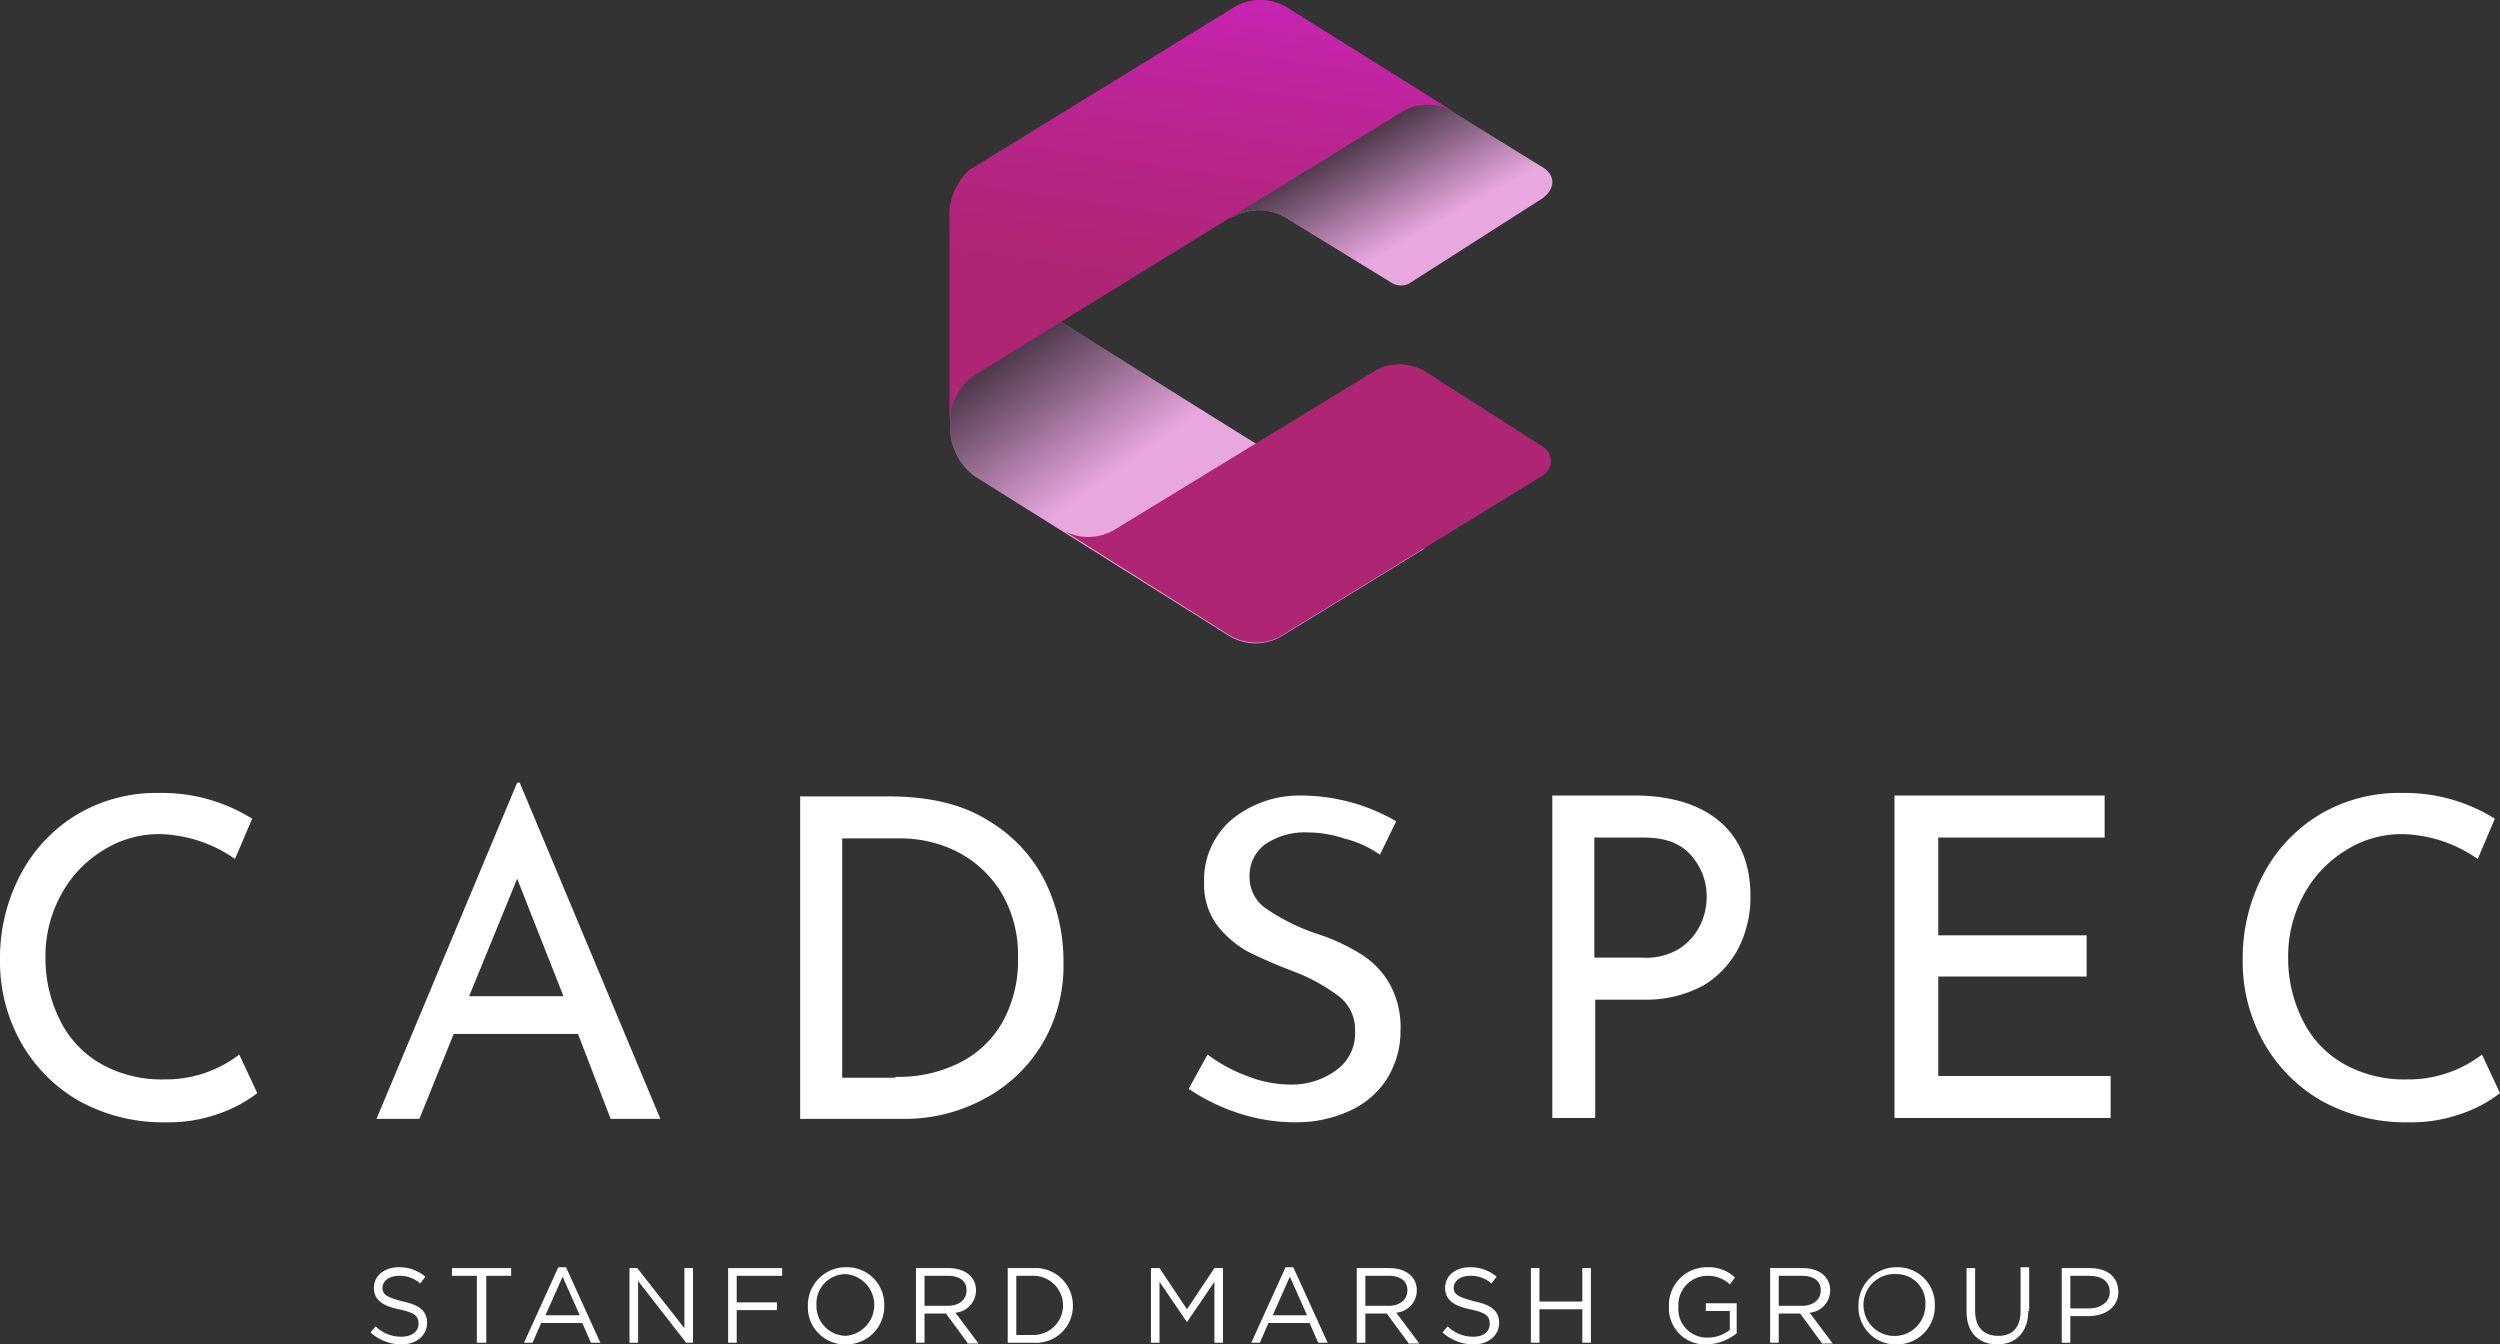 <svg xmlns="http://www.w3.org/2000/svg" xmlns:xlink="http://www.w3.org/1999/xlink" viewBox="0 0 291.5 156.76"><rect x="0" y="0" width="291.5" height="156.76" fill="#333333" stroke="none"/><defs><style>.cls-1{fill:#fff;}.cls-2{fill:url(#linear-gradient);}.cls-3{fill:#e8a7df;}.cls-4,.cls-7{opacity:0.65;}.cls-5{fill:url(#linear-gradient-2);}.cls-6{fill:url(#linear-gradient-3);}.cls-7{isolation:isolate;fill:url(#linear-gradient-4);}.cls-8{fill:url(#linear-gradient-5);}</style><linearGradient id="linear-gradient" x1="480" y1="386.7" x2="480" y2="386.7" gradientTransform="matrix(1, 0, 0, -1, 0, 642)" gradientUnits="userSpaceOnUse"><stop offset="0" stop-color="#9e4793"/><stop offset="0.5" stop-color="#b8286f"/></linearGradient><linearGradient id="linear-gradient-2" x1="471.65" y1="347.87" x2="457.7" y2="367.43" gradientTransform="matrix(1, 0, 0, -1, 0, 642)" gradientUnits="userSpaceOnUse"><stop offset="0.24" stop-opacity="0"/><stop offset="1"/></linearGradient><linearGradient id="linear-gradient-3" x1="494.68" y1="401.84" x2="483.91" y2="329.21" gradientTransform="matrix(1, 0, 0, -1, 0, 642)" gradientUnits="userSpaceOnUse"><stop offset="0" stop-color="#c724b1"/><stop offset="0.07" stop-color="#c224a4"/><stop offset="0.25" stop-color="#b72589"/><stop offset="0.4" stop-color="#b02579"/><stop offset="0.52" stop-color="#ae2573"/></linearGradient><linearGradient id="linear-gradient-4" x1="500.22" y1="373.21" x2="491.98" y2="387.96" xlink:href="#linear-gradient-2"/><linearGradient id="linear-gradient-5" x1="476.9" y1="404.48" x2="466.13" y2="331.85" xlink:href="#linear-gradient-3"/></defs><g id="Layer_1-2" data-name="Layer 1"><path class="cls-1" d="M381.1,389.1c1.9.4,2.8,1.1,2.8,2.5s-1.2,2.5-3,2.5a5.43,5.43,0,0,1-3.6-1.4l.6-.7a4.23,4.23,0,0,0,3,1.2c1.2,0,2-.6,2-1.5s-.4-1.3-2.3-1.7-2.9-1.1-2.9-2.5,1.2-2.4,2.9-2.4a4.69,4.69,0,0,1,3.1,1.1l-.6.8a3.52,3.52,0,0,0-2.5-.9c-1.1,0-1.9.6-1.9,1.4S379.2,388.6,381.1,389.1Z" transform="translate(-334.1 -237.34)"/><path class="cls-1" d="M390.7,393.9h-1v-7.8h-2.9v-.9h6.9v.9h-2.9v7.8Z" transform="translate(-334.1 -237.34)"/><path class="cls-1" d="M404.1,393.9H403l-1-2.3h-4.8l-1,2.3h-1l4-8.8h.9Zm-4.4-7.7-2,4.5h4Z" transform="translate(-334.1 -237.34)"/><path class="cls-1" d="M413.9,385.2h1v8.7h-.8l-5.6-7.2v7.2h-1v-8.7h.9l5.5,7Z" transform="translate(-334.1 -237.34)"/><path class="cls-1" d="M425.3,386.1H420v3.1h4.7v.9H420v3.8h-1v-8.7h6.3Z" transform="translate(-334.1 -237.34)"/><path class="cls-1" d="M432.7,394.1a4.33,4.33,0,0,1-4.4-4.5,4.42,4.42,0,0,1,4.5-4.5,4.33,4.33,0,0,1,4.4,4.5A4.42,4.42,0,0,1,432.7,394.1Zm0-8.2a3.42,3.42,0,0,0-3.4,3.6,3.48,3.48,0,0,0,3.4,3.6,3.61,3.61,0,0,0,0-7.2Z" transform="translate(-334.1 -237.34)"/><path class="cls-1" d="M446.9,393.9l-2.5-3.4h-2.5v3.4h-1v-8.7h3.8c1.9,0,3.2,1,3.2,2.6a2.61,2.61,0,0,1-2.4,2.6l2.7,3.6h-1.3Zm-2.3-7.8h-2.7v3.5h2.7c1.3,0,2.2-.7,2.2-1.8S446,386.1,444.6,386.1Z" transform="translate(-334.1 -237.34)"/><path class="cls-1" d="M454.6,393.9h-3v-8.7h3a4.36,4.36,0,0,1,4.6,4.4A4.29,4.29,0,0,1,454.6,393.9Zm0-7.8h-2V393h2a3.45,3.45,0,1,0,0-6.9Z" transform="translate(-334.1 -237.34)"/><path class="cls-1" d="M472.5,391.5h0l-3.2-4.7v7.1h-1v-8.7h1l3.2,4.8,3.2-4.8h1v8.7h-1v-7.1Z" transform="translate(-334.1 -237.34)"/><path class="cls-1" d="M488.9,393.9h-1.1l-1-2.3H482l-1,2.3h-1l4-8.8h.9Zm-4.4-7.7-2,4.5h4Z" transform="translate(-334.1 -237.34)"/><path class="cls-1" d="M498.3,393.9l-2.5-3.4h-2.5v3.4h-1v-8.7h3.8c1.9,0,3.2,1,3.2,2.6a2.61,2.61,0,0,1-2.4,2.6l2.7,3.6h-1.3Zm-2.3-7.8h-2.7v3.5H496c1.3,0,2.2-.7,2.2-1.8S497.4,386.1,496,386.1Z" transform="translate(-334.1 -237.34)"/><path class="cls-1" d="M506.1,389.1c1.9.4,2.8,1.1,2.8,2.5s-1.2,2.5-3,2.5a5.43,5.43,0,0,1-3.6-1.4l.6-.7a4.23,4.23,0,0,0,3,1.2c1.2,0,1.9-.6,1.9-1.5s-.4-1.3-2.3-1.7-2.9-1.1-2.9-2.5,1.2-2.4,2.9-2.4a4.69,4.69,0,0,1,3.1,1.1l-.6.8a3.52,3.52,0,0,0-2.5-.9c-1.1,0-1.9.6-1.9,1.4S504.2,388.6,506.1,389.1Z" transform="translate(-334.1 -237.34)"/><path class="cls-1" d="M513.6,390v3.9h-1v-8.7h1v3.9h5v-3.9h1v8.7h-1V390Z" transform="translate(-334.1 -237.34)"/><path class="cls-1" d="M533.1,394.1a4.22,4.22,0,0,1-4.4-4.5,4.4,4.4,0,0,1,4.4-4.5,4.46,4.46,0,0,1,3.3,1.2l-.6.8a3.7,3.7,0,0,0-2.7-1,3.4,3.4,0,0,0-3.3,3.6,3.33,3.33,0,0,0,3.5,3.6,4,4,0,0,0,2.5-.9v-2.2H533v-.9h3.6v3.5A5.87,5.87,0,0,1,533.1,394.1Z" transform="translate(-334.1 -237.34)"/><path class="cls-1" d="M546.5,393.9l-2.5-3.4h-2.5v3.4h-1v-8.7h3.8c1.9,0,3.2,1,3.2,2.6a2.61,2.61,0,0,1-2.4,2.6l2.7,3.6h-1.3Zm-2.3-7.8h-2.7v3.5h2.7c1.3,0,2.2-.7,2.2-1.8S545.6,386.1,544.2,386.1Z" transform="translate(-334.1 -237.34)"/><path class="cls-1" d="M555.2,394.1a4.33,4.33,0,0,1-4.4-4.5,4.42,4.42,0,0,1,4.5-4.5,4.33,4.33,0,0,1,4.4,4.5A4.42,4.42,0,0,1,555.2,394.1Zm0-8.2a3.61,3.61,0,1,0,3.4,3.6A3.36,3.36,0,0,0,555.2,385.9Z" transform="translate(-334.1 -237.34)"/><path class="cls-1" d="M570.6,390.2c0,2.5-1.5,3.9-3.6,3.9s-3.6-1.3-3.6-3.8v-5.1h1v5c0,1.9,1,2.9,2.7,2.9s2.6-1,2.6-2.9v-5.1h1v5.1Z" transform="translate(-334.1 -237.34)"/><path class="cls-1" d="M577.6,390.8h-2.1v3.1h-1v-8.7h3.3c2,0,3.3,1,3.3,2.8S579.5,390.8,577.6,390.8Zm.1-4.7h-2.2v3.8h2.2c1.4,0,2.4-.8,2.4-1.9C580.1,386.7,579.1,386.1,577.7,386.1Z" transform="translate(-334.1 -237.34)"/><path class="cls-2" d="M480,255.3" transform="translate(-334.1 -237.34)"/><path class="cls-3" d="M474.8,285.5l-27-16.9a7,7,0,0,1-2.9-5.4v24.3a7,7,0,0,0,2.9,5.4l29.8,18.7a6,6,0,0,0,5.8,0l16.8-10.3Z" transform="translate(-334.1 -237.34)"/><g class="cls-4"><path class="cls-5" d="M474.8,285.5l-27-16.9a7,7,0,0,1-2.9-5.4v24.3a7,7,0,0,0,2.9,5.4l29.8,18.7a6,6,0,0,0,5.8,0l16.8-10.3Z" transform="translate(-334.1 -237.34)"/></g><path class="cls-6" d="M513.8,289.3l-13.6-8.7a5.94,5.94,0,0,0-5.5-.2l-30.8,18.8a6,6,0,0,1-5.8,0l19.5,12.3a6.06,6.06,0,0,0,5.7.1l30.5-18.7A2,2,0,0,0,513.8,289.3Z" transform="translate(-334.1 -237.34)"/><path class="cls-3" d="M513.9,256.8l-18.2-11.2-21.5,13.9,3.4,3.2.4-.1a6,6,0,0,1,5.8,0l12.7,7.8a2.12,2.12,0,0,0,1.9,0l15.5-9.9C515.5,259.4,515.5,257.7,513.9,256.8Z" transform="translate(-334.1 -237.34)"/><path class="cls-7" d="M513.9,256.8l-18.2-11.2-21.5,13.9,3.4,3.2.4-.1a6,6,0,0,1,5.8,0l12.7,7.8a2.12,2.12,0,0,0,1.9,0l15.5-9.9C515.5,259.4,515.5,257.7,513.9,256.8Z" transform="translate(-334.1 -237.34)"/><path class="cls-8" d="M484,238.1a6.06,6.06,0,0,0-5.7-.1s-30.9,19-31.1,19.1a7.06,7.06,0,0,0-2.4,5.1v24.3a7,7,0,0,1,2.9-5.4l50-30.8a6,6,0,0,1,5.8,0Z" transform="translate(-334.1 -237.34)"/><path class="cls-1" d="M359.6,367.2a17.36,17.36,0,0,1-6.1,1,20.29,20.29,0,0,1-10.2-2.5,18,18,0,0,1-6.8-6.9,19.16,19.16,0,0,1-2.4-9.5,20.82,20.82,0,0,1,2.4-10,17.81,17.81,0,0,1,6.6-7,18.1,18.1,0,0,1,9.6-2.5,19.78,19.78,0,0,1,10.8,3l-2,4.7a15.85,15.85,0,0,0-8.7-2.9,12.14,12.14,0,0,0-6.7,1.9,13.61,13.61,0,0,0-4.9,5.2,14.9,14.9,0,0,0-1.8,7.3,16,16,0,0,0,1.7,7.3,11.83,11.83,0,0,0,4.8,5.1,14.37,14.37,0,0,0,7.3,1.8,14.1,14.1,0,0,0,8.8-2.9l2.1,4.5A15.66,15.66,0,0,1,359.6,367.2Z" transform="translate(-334.1 -237.34)"/><path class="cls-1" d="M401.5,357.9H387l-4,9.9h-5l16.4-39.2h.3l16.4,39.2h-5.8Zm-1.7-4.4-5.4-13.7-5.6,13.7Z" transform="translate(-334.1 -237.34)"/><path class="cls-1" d="M427.4,330.2h10.3c4.7,0,8.6.9,11.6,2.8a17.14,17.14,0,0,1,6.7,7.2,21.11,21.11,0,0,1,2.1,9.3,17.86,17.86,0,0,1-2.5,9.6,17.41,17.41,0,0,1-6.8,6.4,19.41,19.41,0,0,1-9.3,2.3H427.4V330.2Zm11.1,32.7a15.82,15.82,0,0,0,7.4-1.6,11.83,11.83,0,0,0,5.1-4.8,14.75,14.75,0,0,0,1.8-7.4,14.3,14.3,0,0,0-1.9-7.6,13,13,0,0,0-5.1-4.8,14.61,14.61,0,0,0-6.9-1.6h-6.6V363h6.2Z" transform="translate(-334.1 -237.34)"/><path class="cls-1" d="M490.8,335.1a13.77,13.77,0,0,0-4.3-.7,8.14,8.14,0,0,0-4.9,1.4,4.52,4.52,0,0,0-1.8,3.8,4.43,4.43,0,0,0,2.1,3.8,24,24,0,0,0,6,2.9,22.39,22.39,0,0,1,4.9,2.3,9.79,9.79,0,0,1,3.3,3.4,10.42,10.42,0,0,1,1.3,5.5,10.58,10.58,0,0,1-1.5,5.5,10,10,0,0,1-4.3,3.8,14.81,14.81,0,0,1-6.5,1.4,21.38,21.38,0,0,1-6.7-1.1,23.28,23.28,0,0,1-5.7-2.8l2.2-4a18.25,18.25,0,0,0,4.6,2.5,13.87,13.87,0,0,0,5,1,8.75,8.75,0,0,0,5.3-1.6,5.26,5.26,0,0,0,2.3-4.6,4.89,4.89,0,0,0-1.9-4.1,21.31,21.31,0,0,0-5.3-2.9c-2.1-.8-3.9-1.6-5.3-2.3a11.88,11.88,0,0,1-3.6-3.1,8,8,0,0,1-1.5-5,9.25,9.25,0,0,1,3.1-7.2,12.38,12.38,0,0,1,8-2.9,22.22,22.22,0,0,1,11.3,3L495,337A12.34,12.34,0,0,0,490.8,335.1Z" transform="translate(-334.1 -237.34)"/><path class="cls-1" d="M534.7,333.2c2.3,2,3.5,4.9,3.5,8.6a13.07,13.07,0,0,1-1.3,5.9,11,11,0,0,1-4.1,4.5,14.07,14.07,0,0,1-7.1,1.7h-5.6v13.8h-5V330.1h10.1C529.2,330.2,532.4,331.2,534.7,333.2ZM530,347.9a7.08,7.08,0,0,0,2.4-2.8,7.73,7.73,0,0,0,.7-3.2,7.17,7.17,0,0,0-1.8-4.8c-1.2-1.4-3-2.1-5.5-2.1H520v14h5.6A7.38,7.38,0,0,0,530,347.9Z" transform="translate(-334.1 -237.34)"/><path class="cls-1" d="M579.5,330.2V335H560.1v11.4h17.3v4.8H560.1v11.6h20.1v4.9H555V330.1h24.5Z" transform="translate(-334.1 -237.34)"/><path class="cls-1" d="M621.1,367.2a17.36,17.36,0,0,1-6.1,1,20.29,20.29,0,0,1-10.2-2.5,18,18,0,0,1-6.8-6.9,19.16,19.16,0,0,1-2.4-9.5,20.82,20.82,0,0,1,2.4-10,17.81,17.81,0,0,1,6.6-7,18.1,18.1,0,0,1,9.6-2.5,19.78,19.78,0,0,1,10.8,3l-2,4.7a15.85,15.85,0,0,0-8.7-2.9,12.14,12.14,0,0,0-6.7,1.9,13.61,13.61,0,0,0-4.9,5.2,14.9,14.9,0,0,0-1.8,7.3,16,16,0,0,0,1.7,7.3,11.83,11.83,0,0,0,4.8,5.1,14.37,14.37,0,0,0,7.3,1.8,14.1,14.1,0,0,0,8.8-2.9l2.1,4.5A15.66,15.66,0,0,1,621.1,367.2Z" transform="translate(-334.1 -237.34)"/></g></svg>